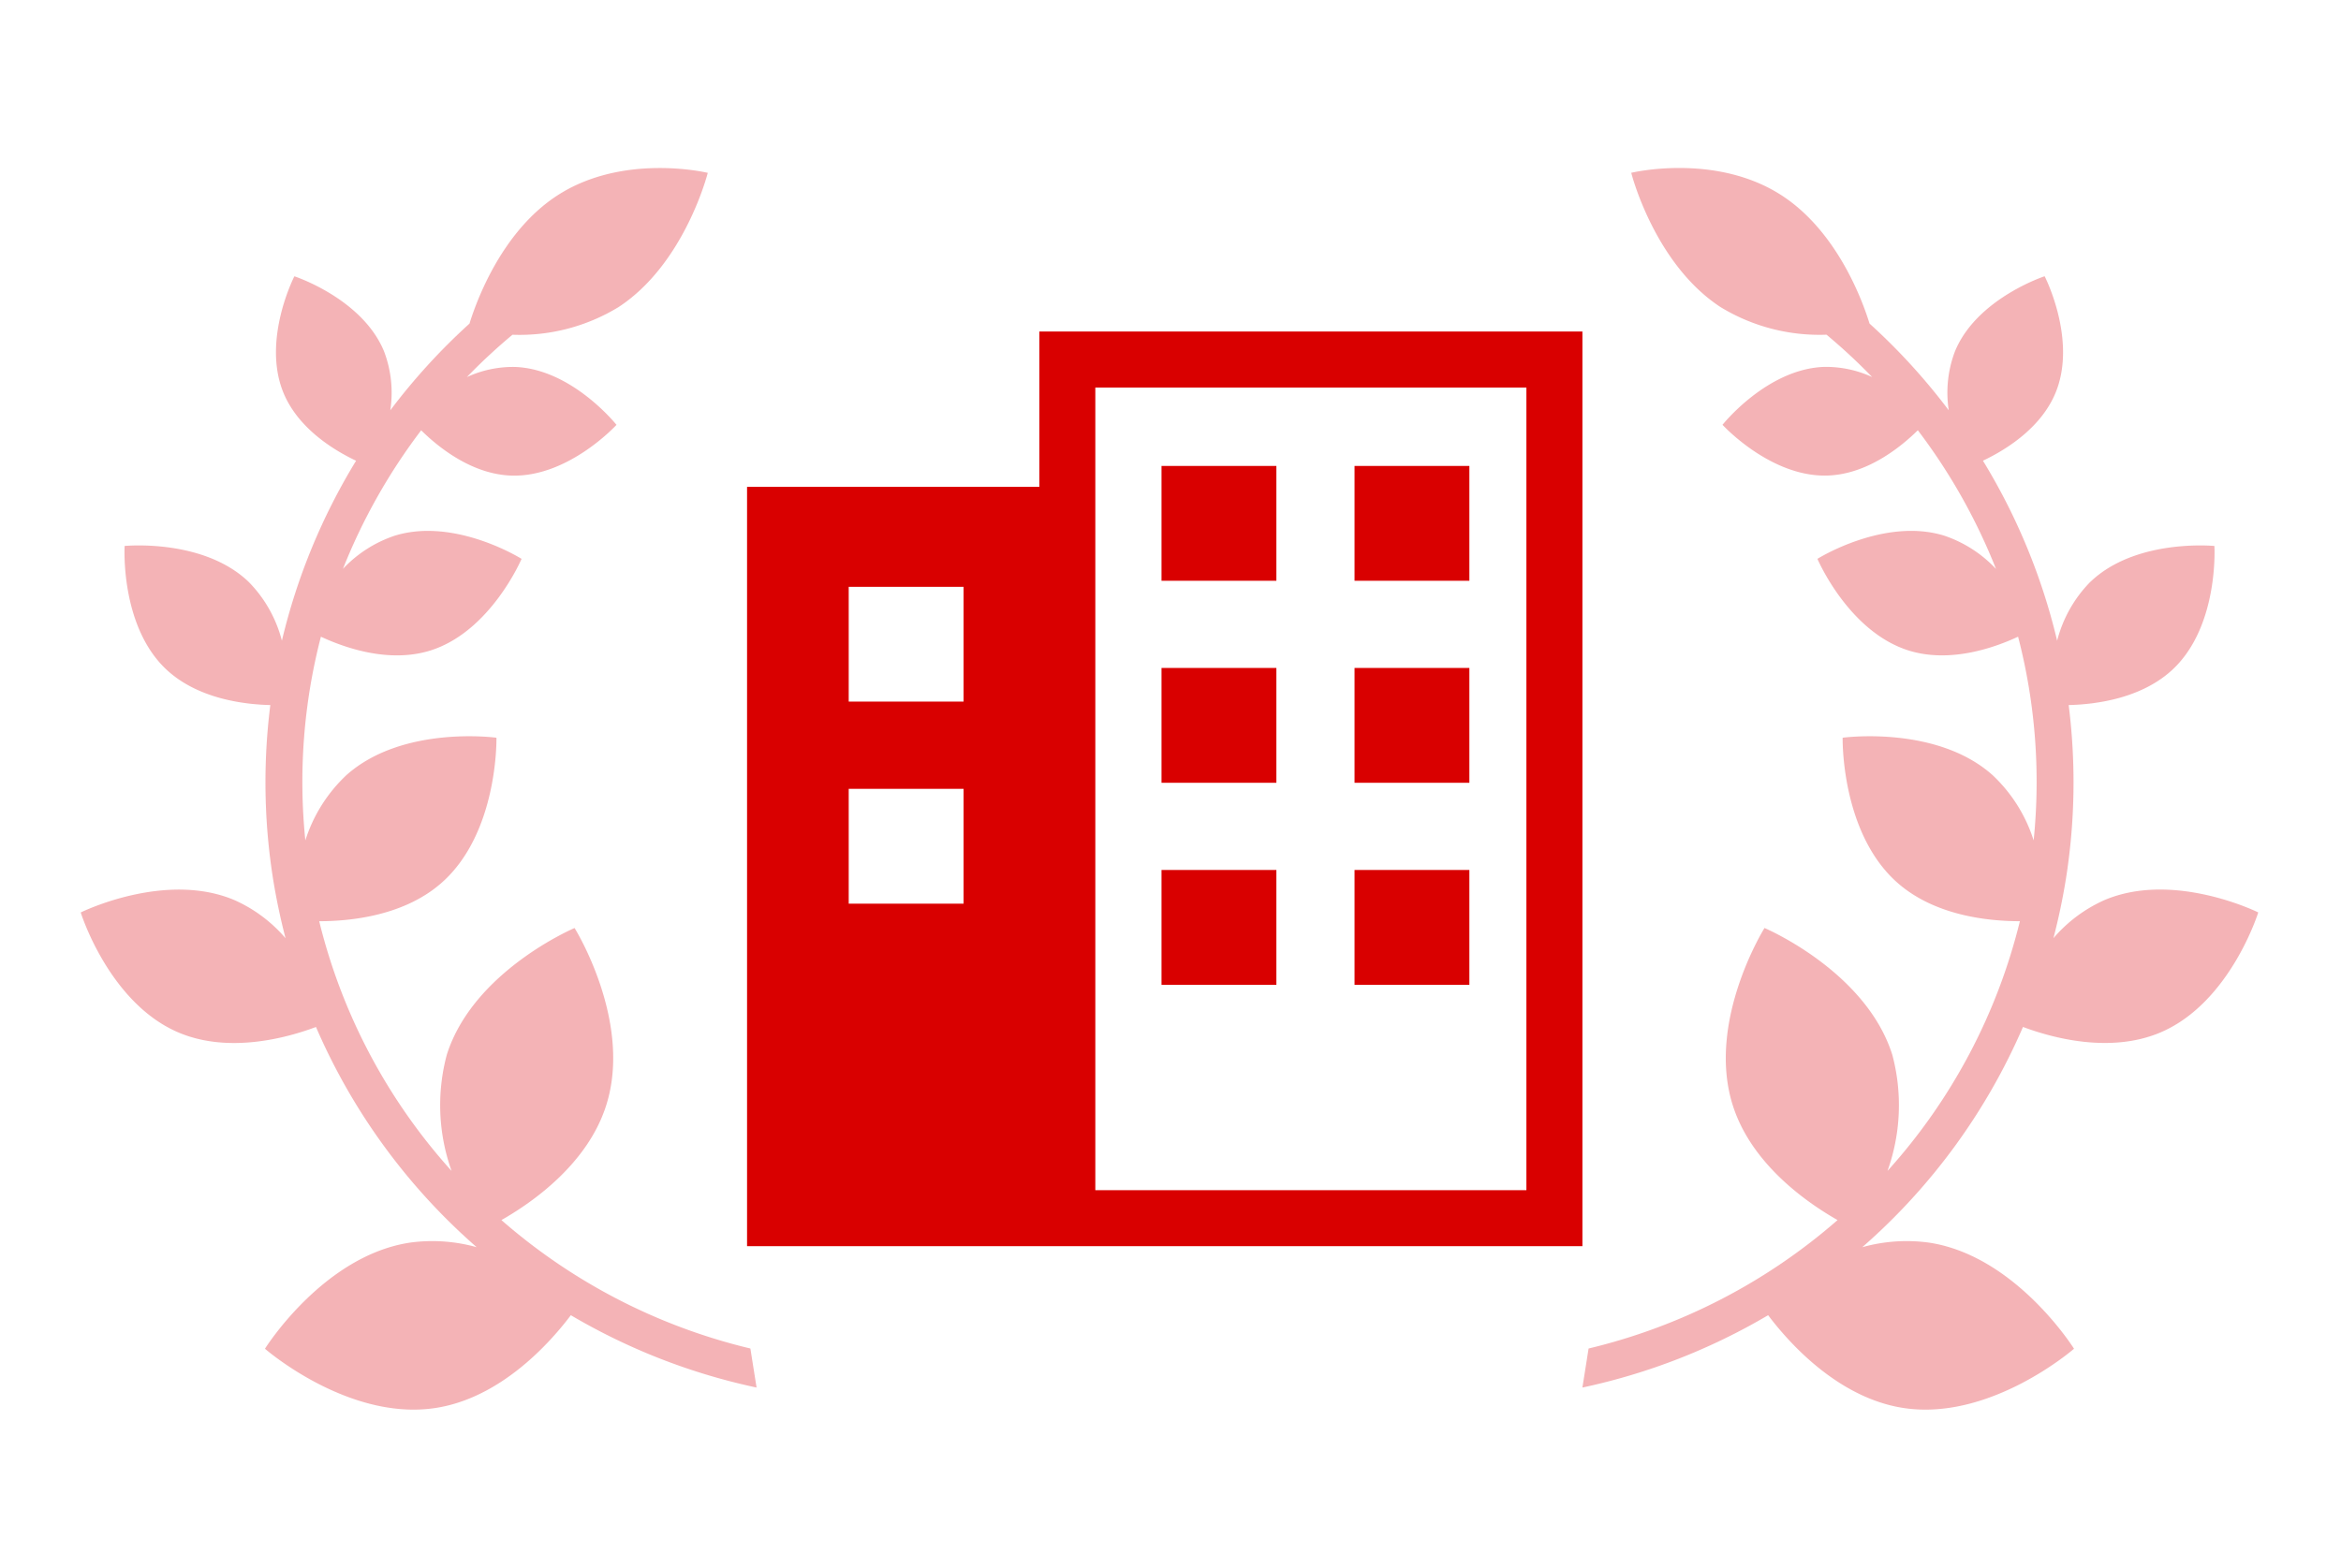 <svg xmlns="http://www.w3.org/2000/svg" xmlns:xlink="http://www.w3.org/1999/xlink" width="203" height="136" viewBox="0 0 203 136">
  <defs>
    <clipPath id="clip-path">
      <rect id="長方形_172902" data-name="長方形 172902" width="203" height="136" transform="translate(435 2146)" fill="none" stroke="red" stroke-width="1"/>
    </clipPath>
  </defs>
  <g id="マスクグループ_518" data-name="マスクグループ 518" transform="translate(-435 -2146)" clip-path="url(#clip-path)">
    <g id="グループ_128847" data-name="グループ 128847" transform="translate(0 4)">
      <path id="パス_156537" data-name="パス 156537" d="M364.869,35.905A11.254,11.254,0,0,0,362,41a53.7,53.7,0,0,0-6.434-15.614c1.874-.887,5.016-2.775,6.3-5.9,1.885-4.586-.949-10.1-.949-10.1s-5.89,1.925-7.776,6.512a10.092,10.092,0,0,0-.541,5.115,53.987,53.987,0,0,0-6.868-7.523c-.569-1.854-2.74-7.923-7.574-11.088-5.75-3.763-13.09-1.989-13.09-1.989s1.984,7.877,7.734,11.642a16.468,16.468,0,0,0,9.2,2.4,50.466,50.466,0,0,1,3.956,3.674,9.565,9.565,0,0,0-4.164-.88c-4.957.172-8.811,5.023-8.811,5.023s4.18,4.576,9.137,4.4c3.435-.12,6.339-2.486,7.8-3.927A50.785,50.785,0,0,1,356.7,34.777a10.927,10.927,0,0,0-4.458-2.878c-5.228-1.642-11.029,2-11.029,2s2.676,6.3,7.9,7.947c3.582,1.125,7.433-.23,9.5-1.195a50.087,50.087,0,0,1,1.35,17.67,13.264,13.264,0,0,0-3.566-5.667C351.514,48.3,343.4,49.415,343.4,49.415s-.179,8.188,4.714,12.547c3.237,2.883,7.88,3.369,10.655,3.368a50.133,50.133,0,0,1-11.48,21.662,16.917,16.917,0,0,0,.415-10.081c-2.3-7.277-11.079-10.991-11.079-10.991S331.569,74,333.866,81.279c1.6,5.079,6.363,8.42,9.093,9.976a50.724,50.724,0,0,1-21.589,11.14l-.536,3.386a53.727,53.727,0,0,0,16.105-6.275c1.71,2.273,6.019,7.2,11.791,8.057,7.547,1.121,14.733-5.148,14.733-5.148s-5.052-8.087-12.6-9.208a14.274,14.274,0,0,0-5.76.4,53.525,53.525,0,0,0,13.935-19.105c2.423.909,7.534,2.355,11.947.466,6.024-2.579,8.455-10.4,8.455-10.4s-7.336-3.638-13.361-1.059a12.559,12.559,0,0,0-4.4,3.294c.436-1.678.8-3.389,1.081-5.136A53.5,53.5,0,0,0,363,46.582c2.271-.052,6.366-.54,9.1-3.165,3.95-3.8,3.537-10.635,3.537-10.635s-6.814-.676-10.763,3.123" transform="translate(251.385 2156.576)" fill="#d9000c" opacity="0.3"/>
      <path id="パス_156538" data-name="パス 156538" d="M14.571,35.905A11.254,11.254,0,0,1,17.444,41,53.7,53.7,0,0,1,23.878,25.39c-1.874-.887-5.016-2.775-6.3-5.9-1.885-4.586.949-10.1.949-10.1s5.89,1.925,7.776,6.512a10.092,10.092,0,0,1,.541,5.115,53.971,53.971,0,0,1,6.868-7.523c.569-1.854,2.74-7.923,7.574-11.088C47.035-1.357,54.374.417,54.374.417S52.391,8.295,46.64,12.059a16.468,16.468,0,0,1-9.2,2.4,50.47,50.47,0,0,0-3.956,3.674,9.565,9.565,0,0,1,4.164-.88c4.957.172,8.811,5.023,8.811,5.023s-4.18,4.576-9.137,4.4c-3.435-.12-6.339-2.486-7.8-3.927a50.785,50.785,0,0,0-6.783,12.019A10.927,10.927,0,0,1,27.2,31.9c5.228-1.642,11.028,2,11.028,2s-2.676,6.3-7.9,7.947c-3.582,1.125-7.433-.23-9.5-1.195a50.086,50.086,0,0,0-1.35,17.67,13.264,13.264,0,0,1,3.566-5.667c4.893-4.359,13.005-3.239,13.005-3.239s.179,8.188-4.714,12.547c-3.236,2.883-7.88,3.369-10.655,3.368a50.133,50.133,0,0,0,11.48,21.662,16.917,16.917,0,0,1-.415-10.081c2.3-7.277,11.079-10.991,11.079-10.991S47.871,74,45.574,81.279c-1.6,5.079-6.363,8.42-9.093,9.976a50.724,50.724,0,0,0,21.589,11.14l.536,3.386A53.727,53.727,0,0,1,42.5,99.506c-1.71,2.273-6.019,7.2-11.791,8.057-7.547,1.121-14.733-5.148-14.733-5.148s5.052-8.087,12.6-9.208a14.274,14.274,0,0,1,5.76.4A53.525,53.525,0,0,1,20.4,74.506c-2.423.909-7.534,2.355-11.947.466C2.431,72.393,0,64.572,0,64.572s7.336-3.638,13.361-1.059a12.559,12.559,0,0,1,4.4,3.294c-.436-1.678-.8-3.389-1.081-5.136a53.5,53.5,0,0,1-.239-15.089c-2.271-.052-6.366-.54-9.1-3.165C3.4,39.618,3.808,32.782,3.808,32.782s6.814-.676,10.763,3.123" transform="translate(442 2156.576)" fill="#d9000c" opacity="0.3"/>
      <path id="パス_156539" data-name="パス 156539" d="M35.94,56.663H45.9V46.706H35.94Zm16.738,0h9.958V46.706H52.678ZM35.94,39.139H45.9V29.181H35.94Zm16.738,0h9.958V29.181H52.678ZM35.94,21.616H45.9V11.658H35.94Zm16.738,0h9.958V11.658H52.678ZM8.815,39.667h9.958v9.958H8.815Zm0-17.524h9.958V32.1H8.815ZM30.2,4.857H67.581V74.478H30.2ZM25.346,0V13.47H0V79.334H72.438V0Z" transform="translate(499.781 2170.758)" fill="#d90000"/>
    </g>
  </g>
</svg>
